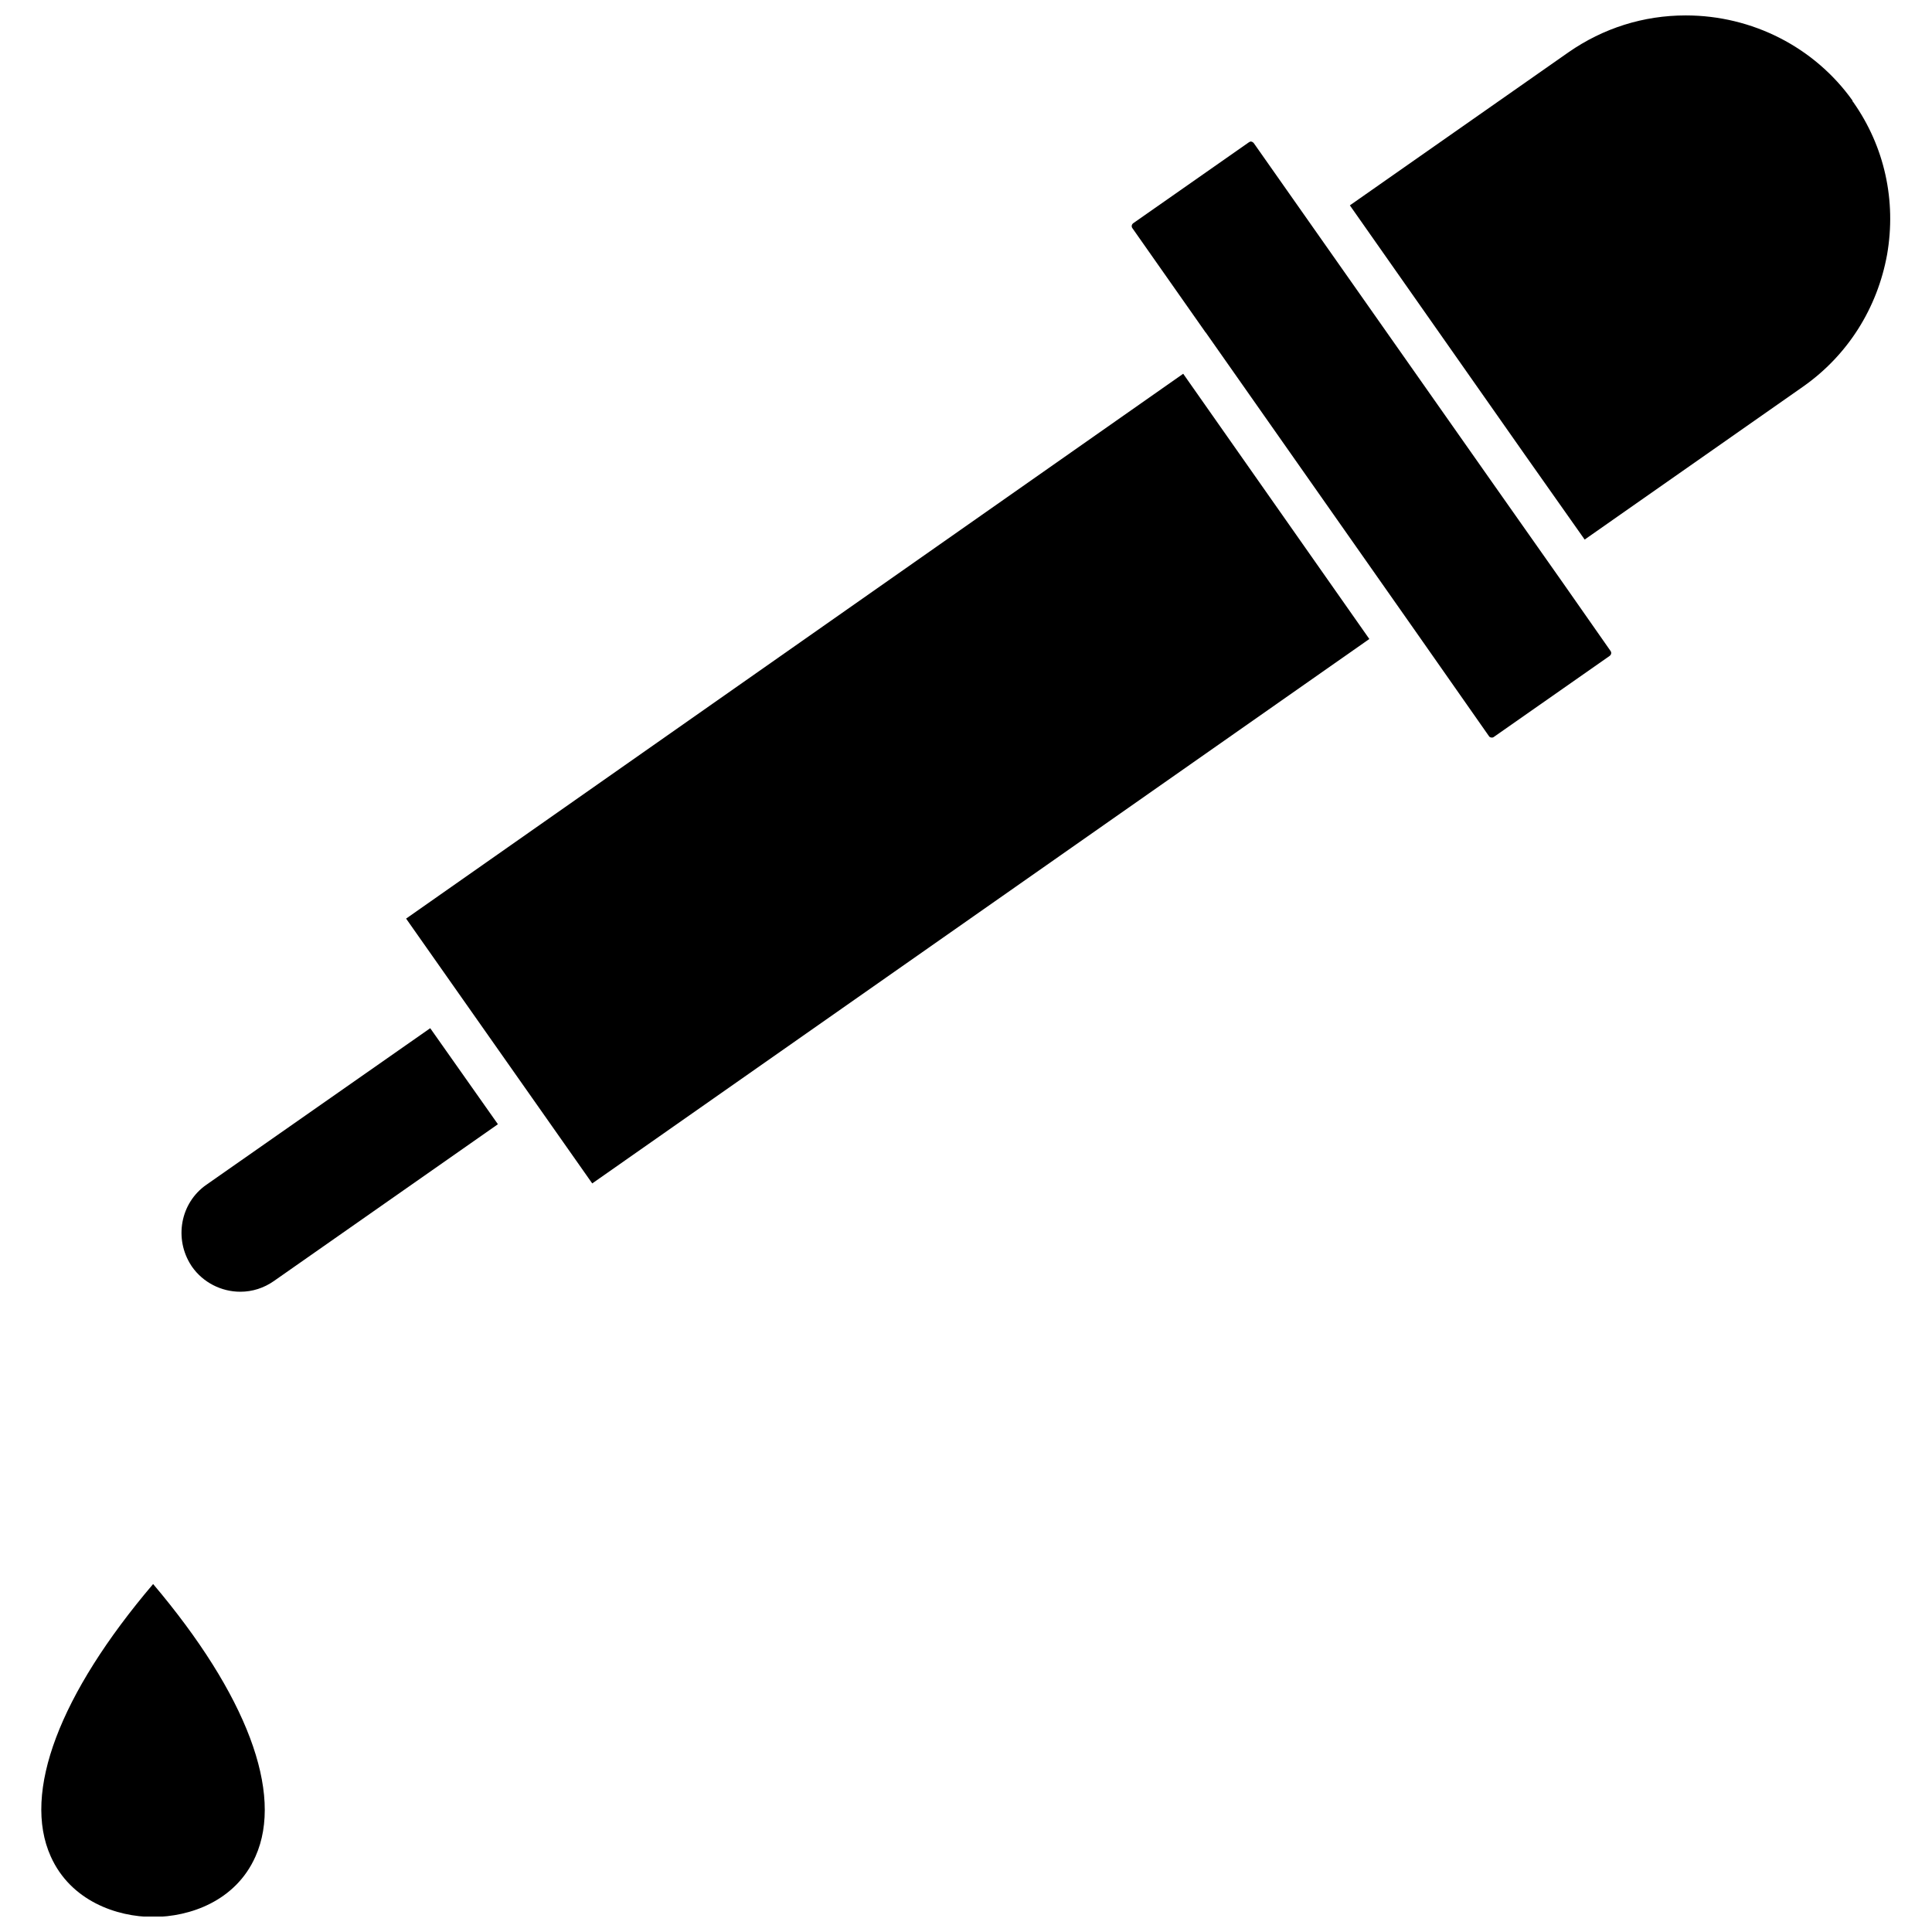 <?xml version="1.0" encoding="UTF-8"?>
<!-- Uploaded to: SVG Repo, www.svgrepo.com, Generator: SVG Repo Mixer Tools -->
<svg width="800px" height="800px" version="1.1" viewBox="144 144 512 512" xmlns="http://www.w3.org/2000/svg">
 <defs>
  <clipPath id="b">
   <path d="m154 563h61v88.902h-61z"/>
  </clipPath>
  <clipPath id="a">
   <path d="m501 148.09h144v138.91h-144z"/>
  </clipPath>
 </defs>
 <path d="m251.62 387.44 49.328 70.18 205.94-144.28-49.328-70.293z"/>
 <g clip-path="url(#b)">
  <path d="m157.45 635.98c5.269 11.77 17.488 16.031 27.129 16.031s21.859-4.148 27.129-16.031c7.512-16.816-2.356-42.938-27.129-72.195-24.773 29.145-34.75 55.266-27.129 72.195z"/>
 </g>
 <path d="m198.71 457.96c-6.949 4.82-8.633 14.352-4.035 21.414 0.113 0.113 0.113 0.223 0.223 0.336 2.914 4.148 7.734 6.613 12.781 6.613 3.25 0 6.277-1.008 8.855-2.801l59.418-41.59-17.938-25.449z"/>
 <path d="m558.01 298.21v0l-19.172-27.242-62.555-89.012c-0.223-0.336-0.672-0.449-0.785-0.449-0.223 0-0.336 0.113-0.559 0.223l-30.605 21.414c-0.449 0.336-0.559 0.898-0.223 1.344l19.281 27.465c0 0.113 0.113 0.113 0.113 0.113l55.719 79.371 19.395 27.691c0.223 0.336 0.672 0.336 0.785 0.336 0.223 0 0.449-0.113 0.559-0.223l30.605-21.414c0.449-0.336 0.559-0.898 0.223-1.344z"/>
 <g clip-path="url(#a)">
  <path d="m635.14 171.07c-0.113-0.113-0.223-0.223-0.223-0.449-10.09-14.125-26.57-22.535-44.172-22.535-11.211 0-21.859 3.363-31.055 9.754l-57.961 40.582 46.414 66.145 15.809 22.422 57.957-40.582c11.77-8.297 19.617-20.738 22.195-34.977 2.469-14.238-0.672-28.586-8.965-40.359z"/>
 </g>
</svg>
